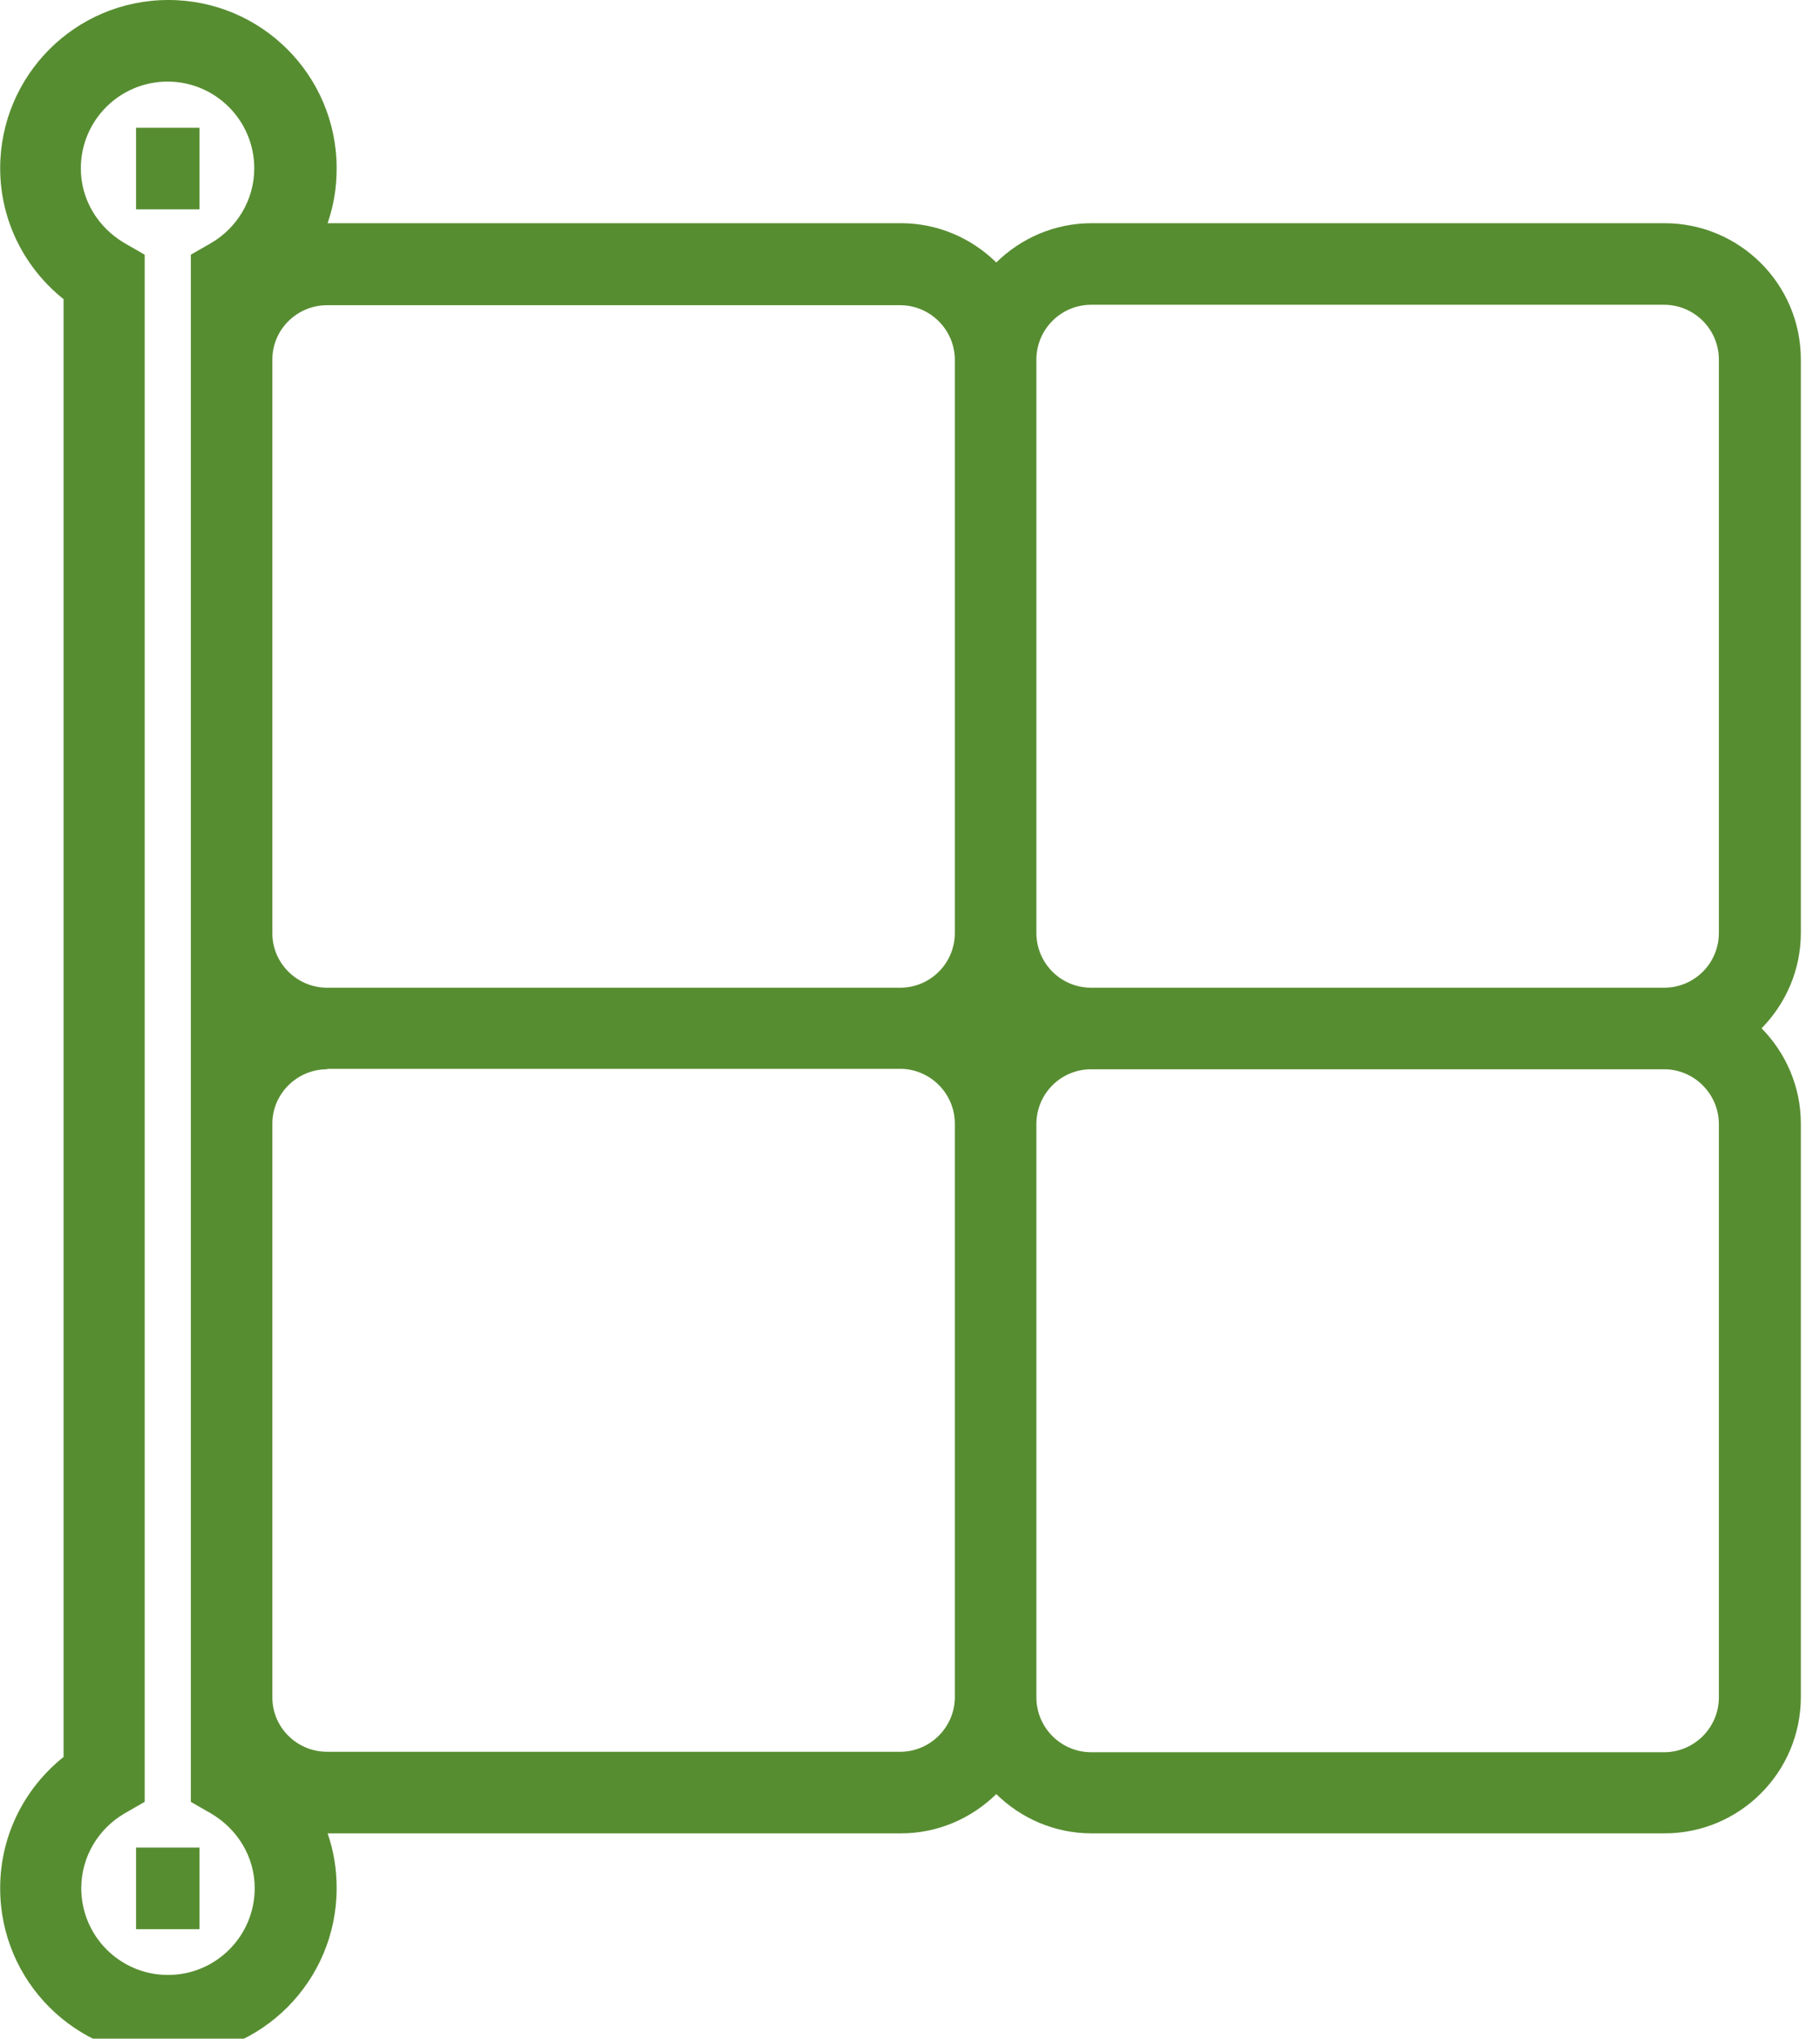 <?xml version="1.0" encoding="UTF-8"?> <svg xmlns="http://www.w3.org/2000/svg" width="67" height="75" viewBox="0 0 67 75" fill="none"> <path fill-rule="evenodd" clip-rule="evenodd" d="M0.006 6.194C0.006 2.779 2.769 0 6.2 0C9.614 0 12.393 2.763 12.393 6.194C12.393 6.908 12.282 7.575 12.06 8.211H12.076H33.166C34.532 8.211 35.771 8.767 36.676 9.656C37.581 8.767 38.82 8.211 40.186 8.211H61.276C64.04 8.211 66.295 10.45 66.295 13.229V34.32C66.295 35.685 65.739 36.924 64.85 37.83C65.739 38.735 66.295 39.974 66.295 41.339V62.43C66.295 65.193 64.055 67.448 61.276 67.448H40.186C38.82 67.448 37.581 66.892 36.676 66.003C35.771 66.892 34.532 67.448 33.166 67.448H12.076H12.06C12.282 68.084 12.393 68.751 12.393 69.465C12.393 72.88 9.63 75.659 6.2 75.659C2.785 75.659 0.006 72.896 0.006 69.465C0.006 67.496 0.927 65.765 2.34 64.637V11.006C0.927 9.878 0.006 8.147 0.006 6.178V6.194ZM61.292 36.337C61.276 36.337 61.276 36.337 61.26 36.337H40.17C40.154 36.337 40.154 36.337 40.138 36.337C39.042 36.321 38.153 35.431 38.153 34.32V13.229C38.153 12.117 39.058 11.212 40.17 11.212H61.26C62.372 11.212 63.277 12.117 63.277 13.229V34.32C63.277 35.431 62.388 36.321 61.292 36.337ZM40.138 39.338C39.042 39.354 38.153 40.243 38.153 41.355V62.446C38.153 63.557 39.058 64.463 40.17 64.463H61.26C62.372 64.463 63.277 63.557 63.277 62.446V41.355C63.277 40.259 62.388 39.354 61.292 39.338C61.276 39.338 61.276 39.338 61.26 39.338H40.17C40.154 39.338 40.154 39.338 40.138 39.338ZM12.044 39.338H12.012C10.932 39.354 10.043 40.228 10.027 41.307V62.477C10.043 63.573 10.948 64.447 12.044 64.447H33.134C34.246 64.447 35.151 63.541 35.151 62.43V41.339C35.151 40.243 34.262 39.338 33.166 39.322H33.134H12.044V39.338ZM35.151 34.32C35.151 35.431 34.262 36.321 33.166 36.337H33.134H12.044H12.012C10.932 36.321 10.043 35.447 10.027 34.367V13.197C10.043 12.102 10.948 11.228 12.044 11.228H33.134C34.246 11.228 35.151 12.133 35.151 13.245V34.336V34.32ZM7.025 34.383V41.276V41.339V62.43V62.493V65.431V66.289L7.772 66.718C8.741 67.29 9.376 68.306 9.376 69.465C9.376 71.228 7.947 72.657 6.184 72.657C4.421 72.657 2.992 71.228 2.992 69.465C2.992 68.306 3.627 67.274 4.58 66.718L5.326 66.289V65.431V10.228V9.37L4.58 8.941C3.611 8.37 2.976 7.353 2.976 6.194C2.976 4.431 4.405 3.002 6.168 3.002C7.931 3.002 9.36 4.431 9.36 6.194C9.36 7.353 8.725 8.385 7.772 8.941L7.025 9.37V10.228V13.15V13.213V34.304V34.367V34.383ZM7.343 7.702H5.008V4.701H7.343V7.702ZM5.008 70.974H7.343V67.972H5.008V70.974Z" fill="#578D31"></path> </svg> 